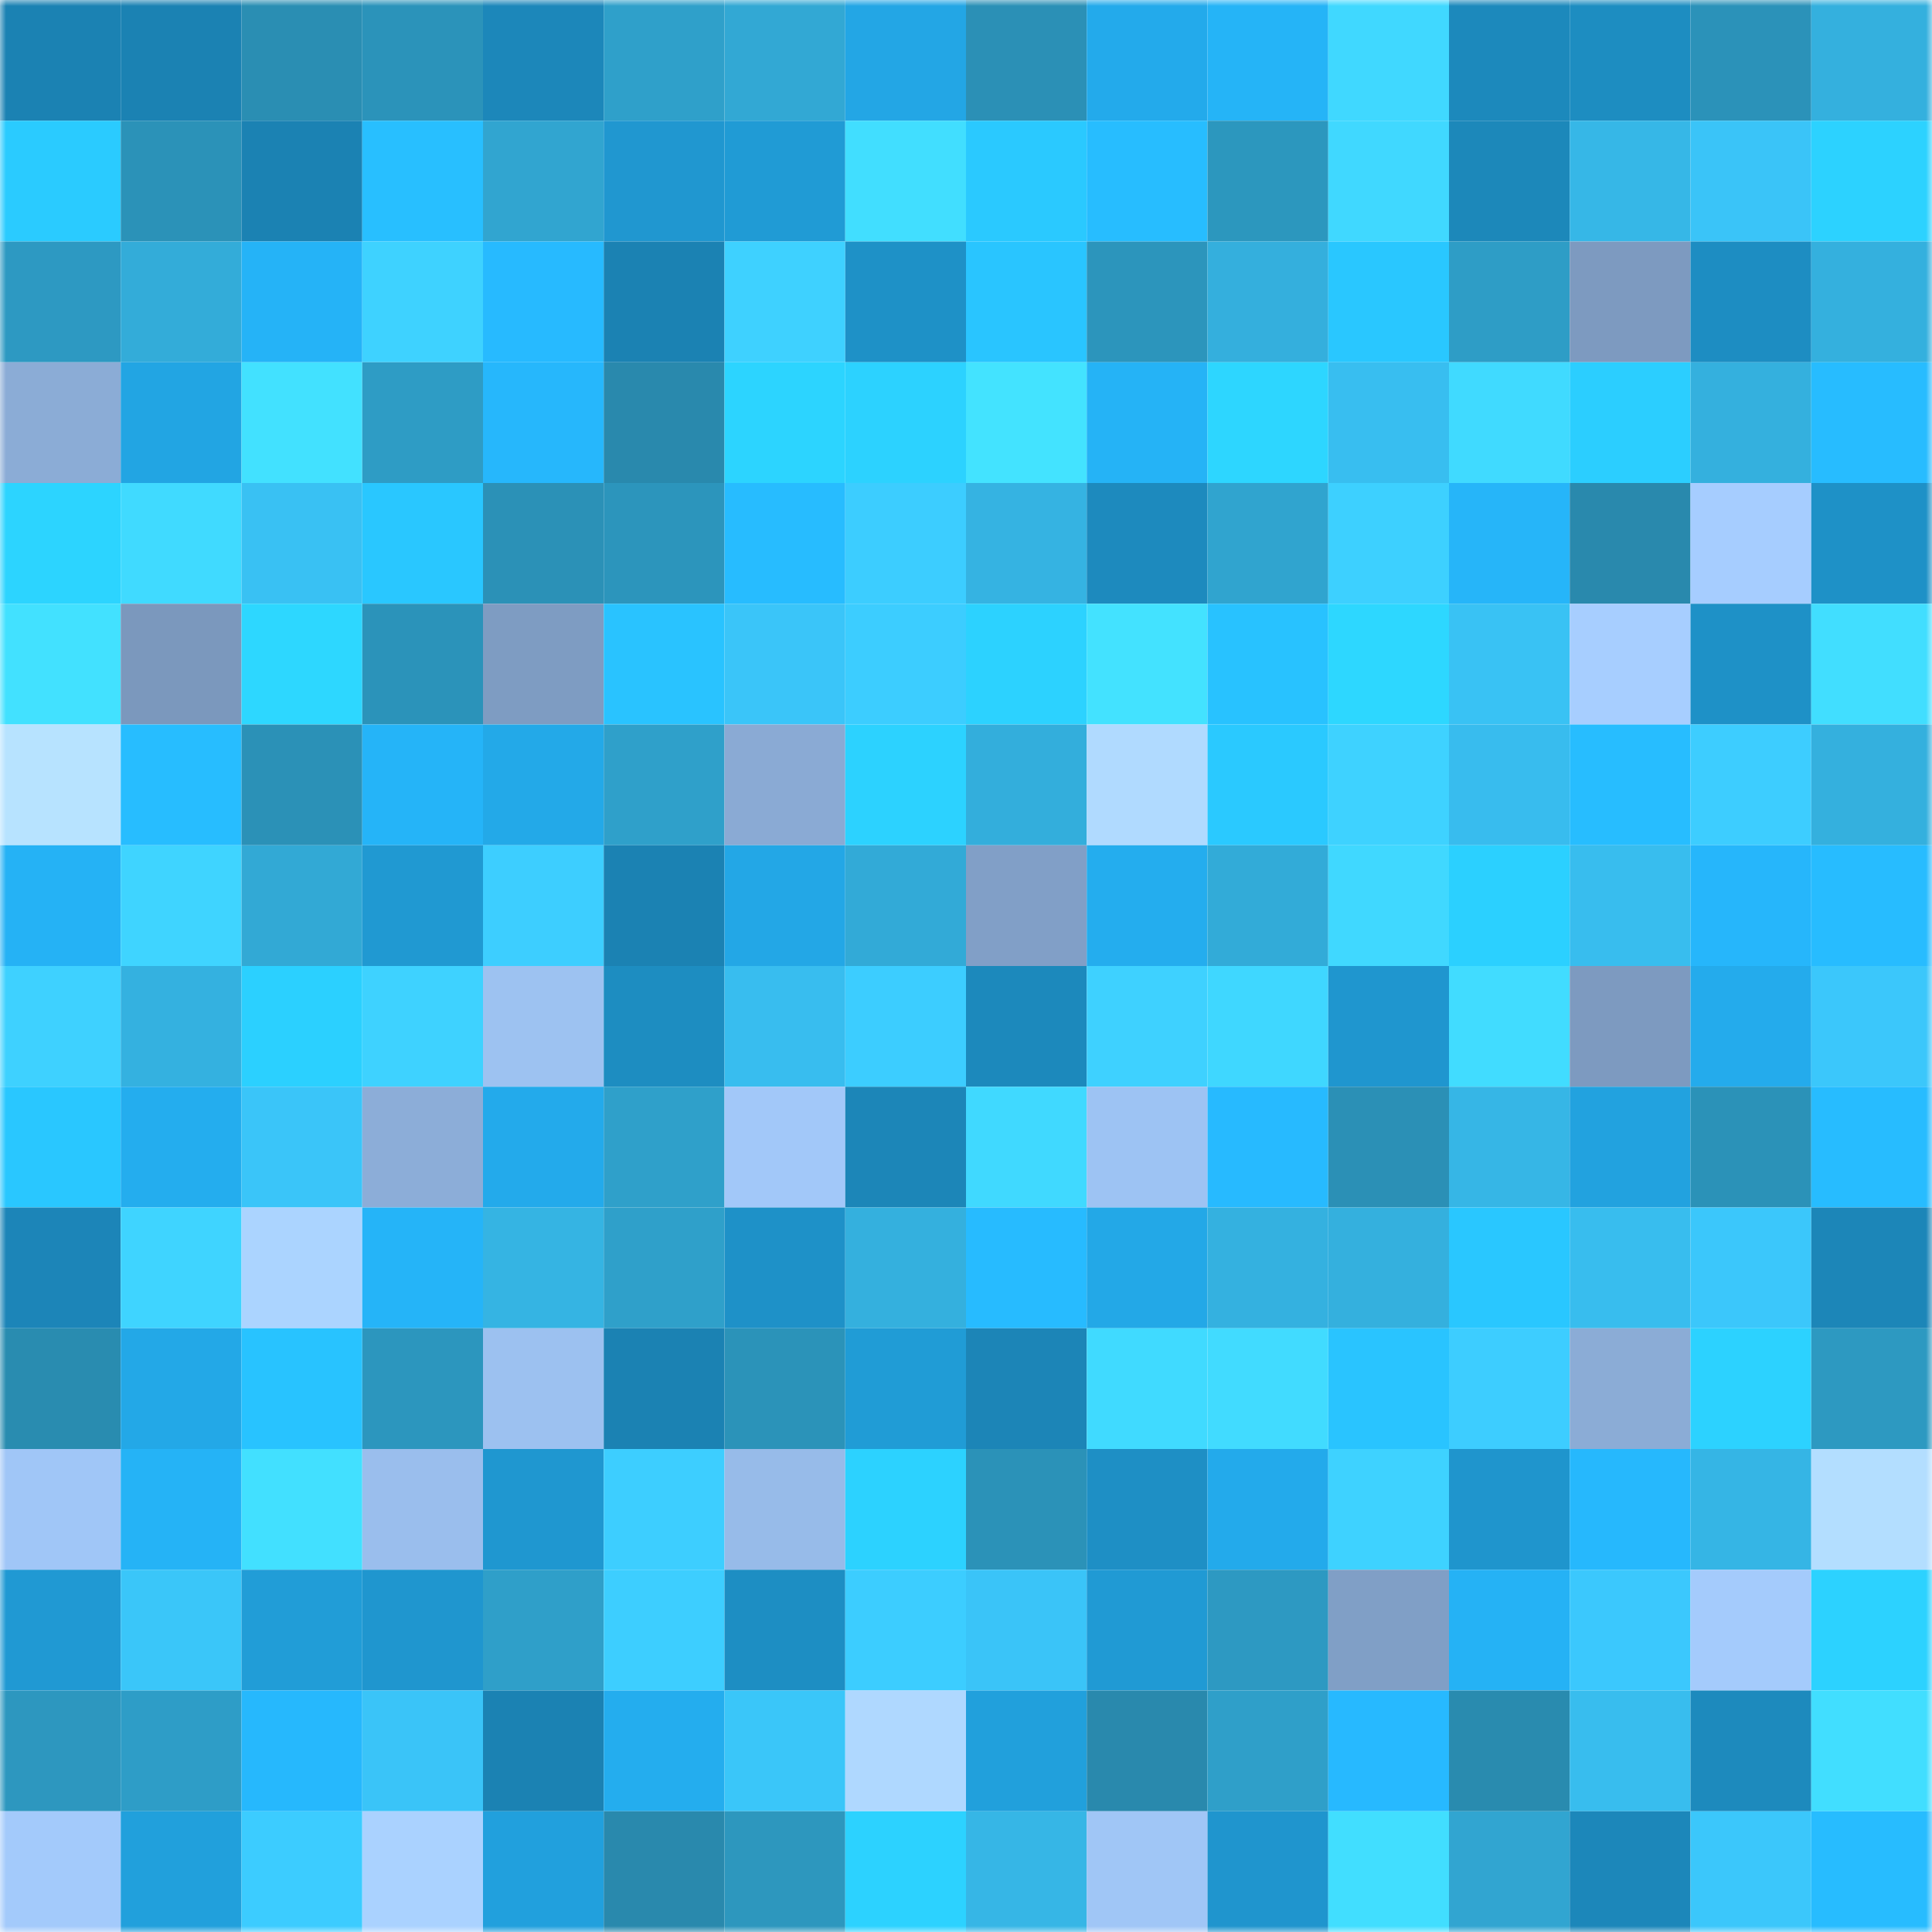 <svg viewBox="0 0 160 160" fill="none" role="img" xmlns="http://www.w3.org/2000/svg" width="240" height="240" name="ens%2Cchrish.eth"><mask id="180592606" mask-type="alpha" maskUnits="userSpaceOnUse" x="0" y="0" width="160" height="160"><rect width="160" height="160" fill="#FFFFFF"></rect></mask><g mask="url(#180592606)"><rect x="0" y="0" width="10" height="10" fill="#1b82b3"></rect><rect x="10" y="0" width="10" height="10" fill="#1b82b3"></rect><rect x="20" y="0" width="10" height="10" fill="#2a8eb3"></rect><rect x="30" y="0" width="10" height="10" fill="#2b93ba"></rect><rect x="40" y="0" width="10" height="10" fill="#1c87ba"></rect><rect x="50" y="0" width="10" height="10" fill="#2fa0ca"></rect><rect x="60" y="0" width="10" height="10" fill="#32a8d4"></rect><rect x="70" y="0" width="10" height="10" fill="#23a6e5"></rect><rect x="80" y="0" width="10" height="10" fill="#2b90b6"></rect><rect x="90" y="0" width="10" height="10" fill="#23aaeb"></rect><rect x="100" y="0" width="10" height="10" fill="#25b4f7"></rect><rect x="110" y="0" width="10" height="10" fill="#40d8ff"></rect><rect x="120" y="0" width="10" height="10" fill="#1c89bc"></rect><rect x="130" y="0" width="10" height="10" fill="#1d8dc1"></rect><rect x="140" y="0" width="10" height="10" fill="#2b92b9"></rect><rect x="150" y="0" width="10" height="10" fill="#34b0de"></rect><rect x="0" y="10" width="10" height="10" fill="#2acbff"></rect><rect x="10" y="10" width="10" height="10" fill="#2b92b8"></rect><rect x="20" y="10" width="10" height="10" fill="#1b82b3"></rect><rect x="30" y="10" width="10" height="10" fill="#28bfff"></rect><rect x="40" y="10" width="10" height="10" fill="#31a5d0"></rect><rect x="50" y="10" width="10" height="10" fill="#2097d0"></rect><rect x="60" y="10" width="10" height="10" fill="#209bd5"></rect><rect x="70" y="10" width="10" height="10" fill="#41deff"></rect><rect x="80" y="10" width="10" height="10" fill="#2ac9ff"></rect><rect x="90" y="10" width="10" height="10" fill="#27bdff"></rect><rect x="100" y="10" width="10" height="10" fill="#2c97be"></rect><rect x="110" y="10" width="10" height="10" fill="#40d8ff"></rect><rect x="120" y="10" width="10" height="10" fill="#1c88ba"></rect><rect x="130" y="10" width="10" height="10" fill="#36b7e7"></rect><rect x="140" y="10" width="10" height="10" fill="#3ac4f8"></rect><rect x="150" y="10" width="10" height="10" fill="#2cd2ff"></rect><rect x="0" y="20" width="10" height="10" fill="#2d99c2"></rect><rect x="10" y="20" width="10" height="10" fill="#33acd9"></rect><rect x="20" y="20" width="10" height="10" fill="#25b3f7"></rect><rect x="30" y="20" width="10" height="10" fill="#3ed2ff"></rect><rect x="40" y="20" width="10" height="10" fill="#27baff"></rect><rect x="50" y="20" width="10" height="10" fill="#1b82b3"></rect><rect x="60" y="20" width="10" height="10" fill="#3ed1ff"></rect><rect x="70" y="20" width="10" height="10" fill="#1e91c7"></rect><rect x="80" y="20" width="10" height="10" fill="#29c5ff"></rect><rect x="90" y="20" width="10" height="10" fill="#2c95bc"></rect><rect x="100" y="20" width="10" height="10" fill="#34afdd"></rect><rect x="110" y="20" width="10" height="10" fill="#29c7ff"></rect><rect x="120" y="20" width="10" height="10" fill="#2e9dc6"></rect><rect x="130" y="20" width="10" height="10" fill="#7d9ac0"></rect><rect x="140" y="20" width="10" height="10" fill="#1d8dc2"></rect><rect x="150" y="20" width="10" height="10" fill="#34b0de"></rect><rect x="0" y="30" width="10" height="10" fill="#8bacd6"></rect><rect x="10" y="30" width="10" height="10" fill="#22a5e3"></rect><rect x="20" y="30" width="10" height="10" fill="#42e1ff"></rect><rect x="30" y="30" width="10" height="10" fill="#2e9cc5"></rect><rect x="40" y="30" width="10" height="10" fill="#26b7fc"></rect><rect x="50" y="30" width="10" height="10" fill="#2989ad"></rect><rect x="60" y="30" width="10" height="10" fill="#2cd4ff"></rect><rect x="70" y="30" width="10" height="10" fill="#2cd2ff"></rect><rect x="80" y="30" width="10" height="10" fill="#43e3ff"></rect><rect x="90" y="30" width="10" height="10" fill="#25b3f6"></rect><rect x="100" y="30" width="10" height="10" fill="#2dd6ff"></rect><rect x="110" y="30" width="10" height="10" fill="#38bef0"></rect><rect x="120" y="30" width="10" height="10" fill="#40daff"></rect><rect x="130" y="30" width="10" height="10" fill="#2bceff"></rect><rect x="140" y="30" width="10" height="10" fill="#34b0de"></rect><rect x="150" y="30" width="10" height="10" fill="#27bcff"></rect><rect x="0" y="40" width="10" height="10" fill="#2cd4ff"></rect><rect x="10" y="40" width="10" height="10" fill="#40daff"></rect><rect x="20" y="40" width="10" height="10" fill="#39c1f3"></rect><rect x="30" y="40" width="10" height="10" fill="#29c7ff"></rect><rect x="40" y="40" width="10" height="10" fill="#2b91b7"></rect><rect x="50" y="40" width="10" height="10" fill="#2c95bc"></rect><rect x="60" y="40" width="10" height="10" fill="#27bcff"></rect><rect x="70" y="40" width="10" height="10" fill="#3ccdff"></rect><rect x="80" y="40" width="10" height="10" fill="#35b3e2"></rect><rect x="90" y="40" width="10" height="10" fill="#1d8abe"></rect><rect x="100" y="40" width="10" height="10" fill="#30a4cf"></rect><rect x="110" y="40" width="10" height="10" fill="#3dd0ff"></rect><rect x="120" y="40" width="10" height="10" fill="#26b5f9"></rect><rect x="130" y="40" width="10" height="10" fill="#2989ad"></rect><rect x="140" y="40" width="10" height="10" fill="#a6cdff"></rect><rect x="150" y="40" width="10" height="10" fill="#1e91c7"></rect><rect x="0" y="50" width="10" height="10" fill="#42e1ff"></rect><rect x="10" y="50" width="10" height="10" fill="#7b98bd"></rect><rect x="20" y="50" width="10" height="10" fill="#2dd7ff"></rect><rect x="30" y="50" width="10" height="10" fill="#2b93ba"></rect><rect x="40" y="50" width="10" height="10" fill="#7e9cc2"></rect><rect x="50" y="50" width="10" height="10" fill="#29c3ff"></rect><rect x="60" y="50" width="10" height="10" fill="#3ac5f9"></rect><rect x="70" y="50" width="10" height="10" fill="#3ccdff"></rect><rect x="80" y="50" width="10" height="10" fill="#2cd2ff"></rect><rect x="90" y="50" width="10" height="10" fill="#43e2ff"></rect><rect x="100" y="50" width="10" height="10" fill="#28c2ff"></rect><rect x="110" y="50" width="10" height="10" fill="#2dd7ff"></rect><rect x="120" y="50" width="10" height="10" fill="#39c2f4"></rect><rect x="130" y="50" width="10" height="10" fill="#a7ceff"></rect><rect x="140" y="50" width="10" height="10" fill="#1e91c7"></rect><rect x="150" y="50" width="10" height="10" fill="#41deff"></rect><rect x="0" y="60" width="10" height="10" fill="#b7e3ff"></rect><rect x="10" y="60" width="10" height="10" fill="#27bdff"></rect><rect x="20" y="60" width="10" height="10" fill="#2b91b7"></rect><rect x="30" y="60" width="10" height="10" fill="#25b4f8"></rect><rect x="40" y="60" width="10" height="10" fill="#23a9e8"></rect><rect x="50" y="60" width="10" height="10" fill="#2fa0ca"></rect><rect x="60" y="60" width="10" height="10" fill="#8aaad4"></rect><rect x="70" y="60" width="10" height="10" fill="#2cd2ff"></rect><rect x="80" y="60" width="10" height="10" fill="#33aedc"></rect><rect x="90" y="60" width="10" height="10" fill="#b0daff"></rect><rect x="100" y="60" width="10" height="10" fill="#2ac9ff"></rect><rect x="110" y="60" width="10" height="10" fill="#3ed2ff"></rect><rect x="120" y="60" width="10" height="10" fill="#38bcee"></rect><rect x="130" y="60" width="10" height="10" fill="#27bdff"></rect><rect x="140" y="60" width="10" height="10" fill="#3dcdff"></rect><rect x="150" y="60" width="10" height="10" fill="#34b0de"></rect><rect x="0" y="70" width="10" height="10" fill="#25b2f5"></rect><rect x="10" y="70" width="10" height="10" fill="#3fd4ff"></rect><rect x="20" y="70" width="10" height="10" fill="#32a9d5"></rect><rect x="30" y="70" width="10" height="10" fill="#2099d2"></rect><rect x="40" y="70" width="10" height="10" fill="#3dceff"></rect><rect x="50" y="70" width="10" height="10" fill="#1b82b3"></rect><rect x="60" y="70" width="10" height="10" fill="#23a7e6"></rect><rect x="70" y="70" width="10" height="10" fill="#32aad7"></rect><rect x="80" y="70" width="10" height="10" fill="#819fc7"></rect><rect x="90" y="70" width="10" height="10" fill="#24adee"></rect><rect x="100" y="70" width="10" height="10" fill="#32abd8"></rect><rect x="110" y="70" width="10" height="10" fill="#40d8ff"></rect><rect x="120" y="70" width="10" height="10" fill="#2bd0ff"></rect><rect x="130" y="70" width="10" height="10" fill="#38bdee"></rect><rect x="140" y="70" width="10" height="10" fill="#26b6fb"></rect><rect x="150" y="70" width="10" height="10" fill="#27bcff"></rect><rect x="0" y="80" width="10" height="10" fill="#3ed1ff"></rect><rect x="10" y="80" width="10" height="10" fill="#34b1e0"></rect><rect x="20" y="80" width="10" height="10" fill="#2bd0ff"></rect><rect x="30" y="80" width="10" height="10" fill="#3ed2ff"></rect><rect x="40" y="80" width="10" height="10" fill="#9dc2f1"></rect><rect x="50" y="80" width="10" height="10" fill="#1d8dc1"></rect><rect x="60" y="80" width="10" height="10" fill="#38bdef"></rect><rect x="70" y="80" width="10" height="10" fill="#3ccdff"></rect><rect x="80" y="80" width="10" height="10" fill="#1c89bc"></rect><rect x="90" y="80" width="10" height="10" fill="#3ed1ff"></rect><rect x="100" y="80" width="10" height="10" fill="#3fd7ff"></rect><rect x="110" y="80" width="10" height="10" fill="#1f96cf"></rect><rect x="120" y="80" width="10" height="10" fill="#41dcff"></rect><rect x="130" y="80" width="10" height="10" fill="#7d9ac0"></rect><rect x="140" y="80" width="10" height="10" fill="#24abec"></rect><rect x="150" y="80" width="10" height="10" fill="#3bc7fb"></rect><rect x="0" y="90" width="10" height="10" fill="#29c7ff"></rect><rect x="10" y="90" width="10" height="10" fill="#24adee"></rect><rect x="20" y="90" width="10" height="10" fill="#3ac5f9"></rect><rect x="30" y="90" width="10" height="10" fill="#8cadd8"></rect><rect x="40" y="90" width="10" height="10" fill="#23aaeb"></rect><rect x="50" y="90" width="10" height="10" fill="#2fa0ca"></rect><rect x="60" y="90" width="10" height="10" fill="#a2c8f9"></rect><rect x="70" y="90" width="10" height="10" fill="#1c86b8"></rect><rect x="80" y="90" width="10" height="10" fill="#40d9ff"></rect><rect x="90" y="90" width="10" height="10" fill="#9dc3f3"></rect><rect x="100" y="90" width="10" height="10" fill="#27baff"></rect><rect x="110" y="90" width="10" height="10" fill="#2b90b6"></rect><rect x="120" y="90" width="10" height="10" fill="#36b6e6"></rect><rect x="130" y="90" width="10" height="10" fill="#22a2df"></rect><rect x="140" y="90" width="10" height="10" fill="#2b92b8"></rect><rect x="150" y="90" width="10" height="10" fill="#27bcff"></rect><rect x="0" y="100" width="10" height="10" fill="#1c85b8"></rect><rect x="10" y="100" width="10" height="10" fill="#3fd4ff"></rect><rect x="20" y="100" width="10" height="10" fill="#abd4ff"></rect><rect x="30" y="100" width="10" height="10" fill="#25b4f8"></rect><rect x="40" y="100" width="10" height="10" fill="#35b4e3"></rect><rect x="50" y="100" width="10" height="10" fill="#2fa0ca"></rect><rect x="60" y="100" width="10" height="10" fill="#1e91c8"></rect><rect x="70" y="100" width="10" height="10" fill="#34b0de"></rect><rect x="80" y="100" width="10" height="10" fill="#27bbff"></rect><rect x="90" y="100" width="10" height="10" fill="#23a8e7"></rect><rect x="100" y="100" width="10" height="10" fill="#34b1e0"></rect><rect x="110" y="100" width="10" height="10" fill="#34b0de"></rect><rect x="120" y="100" width="10" height="10" fill="#29c7ff"></rect><rect x="130" y="100" width="10" height="10" fill="#38bdee"></rect><rect x="140" y="100" width="10" height="10" fill="#3bc7fb"></rect><rect x="150" y="100" width="10" height="10" fill="#1c86b8"></rect><rect x="0" y="110" width="10" height="10" fill="#298cb0"></rect><rect x="10" y="110" width="10" height="10" fill="#23a8e7"></rect><rect x="20" y="110" width="10" height="10" fill="#28c3ff"></rect><rect x="30" y="110" width="10" height="10" fill="#2c96be"></rect><rect x="40" y="110" width="10" height="10" fill="#9cc1f0"></rect><rect x="50" y="110" width="10" height="10" fill="#1b82b3"></rect><rect x="60" y="110" width="10" height="10" fill="#2b93b9"></rect><rect x="70" y="110" width="10" height="10" fill="#209cd6"></rect><rect x="80" y="110" width="10" height="10" fill="#1c85b7"></rect><rect x="90" y="110" width="10" height="10" fill="#40daff"></rect><rect x="100" y="110" width="10" height="10" fill="#41dbff"></rect><rect x="110" y="110" width="10" height="10" fill="#29c4ff"></rect><rect x="120" y="110" width="10" height="10" fill="#3dcdff"></rect><rect x="130" y="110" width="10" height="10" fill="#8bacd6"></rect><rect x="140" y="110" width="10" height="10" fill="#2cd2ff"></rect><rect x="150" y="110" width="10" height="10" fill="#2d99c1"></rect><rect x="0" y="120" width="10" height="10" fill="#a0c6f7"></rect><rect x="10" y="120" width="10" height="10" fill="#25b3f6"></rect><rect x="20" y="120" width="10" height="10" fill="#42e0ff"></rect><rect x="30" y="120" width="10" height="10" fill="#9abeed"></rect><rect x="40" y="120" width="10" height="10" fill="#1f97d0"></rect><rect x="50" y="120" width="10" height="10" fill="#3dceff"></rect><rect x="60" y="120" width="10" height="10" fill="#97bbe9"></rect><rect x="70" y="120" width="10" height="10" fill="#2cd2ff"></rect><rect x="80" y="120" width="10" height="10" fill="#2b92b8"></rect><rect x="90" y="120" width="10" height="10" fill="#1e8fc5"></rect><rect x="100" y="120" width="10" height="10" fill="#23aaeb"></rect><rect x="110" y="120" width="10" height="10" fill="#3ed2ff"></rect><rect x="120" y="120" width="10" height="10" fill="#1f95cd"></rect><rect x="130" y="120" width="10" height="10" fill="#26b8fd"></rect><rect x="140" y="120" width="10" height="10" fill="#35b5e5"></rect><rect x="150" y="120" width="10" height="10" fill="#b3deff"></rect><rect x="0" y="130" width="10" height="10" fill="#2099d3"></rect><rect x="10" y="130" width="10" height="10" fill="#3ac6f9"></rect><rect x="20" y="130" width="10" height="10" fill="#219dd7"></rect><rect x="30" y="130" width="10" height="10" fill="#1f96cf"></rect><rect x="40" y="130" width="10" height="10" fill="#2f9fc9"></rect><rect x="50" y="130" width="10" height="10" fill="#3dceff"></rect><rect x="60" y="130" width="10" height="10" fill="#1d8ec3"></rect><rect x="70" y="130" width="10" height="10" fill="#3ccdff"></rect><rect x="80" y="130" width="10" height="10" fill="#3ac4f8"></rect><rect x="90" y="130" width="10" height="10" fill="#209ad4"></rect><rect x="100" y="130" width="10" height="10" fill="#2d99c2"></rect><rect x="110" y="130" width="10" height="10" fill="#809fc6"></rect><rect x="120" y="130" width="10" height="10" fill="#25b2f5"></rect><rect x="130" y="130" width="10" height="10" fill="#3bc8fd"></rect><rect x="140" y="130" width="10" height="10" fill="#a4cbfc"></rect><rect x="150" y="130" width="10" height="10" fill="#2cd2ff"></rect><rect x="0" y="140" width="10" height="10" fill="#2d97bf"></rect><rect x="10" y="140" width="10" height="10" fill="#2e9dc7"></rect><rect x="20" y="140" width="10" height="10" fill="#26b8fd"></rect><rect x="30" y="140" width="10" height="10" fill="#3ac4f8"></rect><rect x="40" y="140" width="10" height="10" fill="#1b82b3"></rect><rect x="50" y="140" width="10" height="10" fill="#24adee"></rect><rect x="60" y="140" width="10" height="10" fill="#3ac6f9"></rect><rect x="70" y="140" width="10" height="10" fill="#afd8ff"></rect><rect x="80" y="140" width="10" height="10" fill="#21a0dc"></rect><rect x="90" y="140" width="10" height="10" fill="#2989ad"></rect><rect x="100" y="140" width="10" height="10" fill="#2f9fc9"></rect><rect x="110" y="140" width="10" height="10" fill="#27b9ff"></rect><rect x="120" y="140" width="10" height="10" fill="#298baf"></rect><rect x="130" y="140" width="10" height="10" fill="#38bdee"></rect><rect x="140" y="140" width="10" height="10" fill="#1d8abd"></rect><rect x="150" y="140" width="10" height="10" fill="#41deff"></rect><rect x="0" y="150" width="10" height="10" fill="#a3cafb"></rect><rect x="10" y="150" width="10" height="10" fill="#21a0dc"></rect><rect x="20" y="150" width="10" height="10" fill="#3cccff"></rect><rect x="30" y="150" width="10" height="10" fill="#aad2ff"></rect><rect x="40" y="150" width="10" height="10" fill="#21a0dd"></rect><rect x="50" y="150" width="10" height="10" fill="#2989ad"></rect><rect x="60" y="150" width="10" height="10" fill="#2d97be"></rect><rect x="70" y="150" width="10" height="10" fill="#2cd2ff"></rect><rect x="80" y="150" width="10" height="10" fill="#36b6e6"></rect><rect x="90" y="150" width="10" height="10" fill="#a0c6f6"></rect><rect x="100" y="150" width="10" height="10" fill="#1f95ce"></rect><rect x="110" y="150" width="10" height="10" fill="#41deff"></rect><rect x="120" y="150" width="10" height="10" fill="#31a5d1"></rect><rect x="130" y="150" width="10" height="10" fill="#1c87ba"></rect><rect x="140" y="150" width="10" height="10" fill="#3bc7fb"></rect><rect x="150" y="150" width="10" height="10" fill="#27bcff"></rect></g></svg>